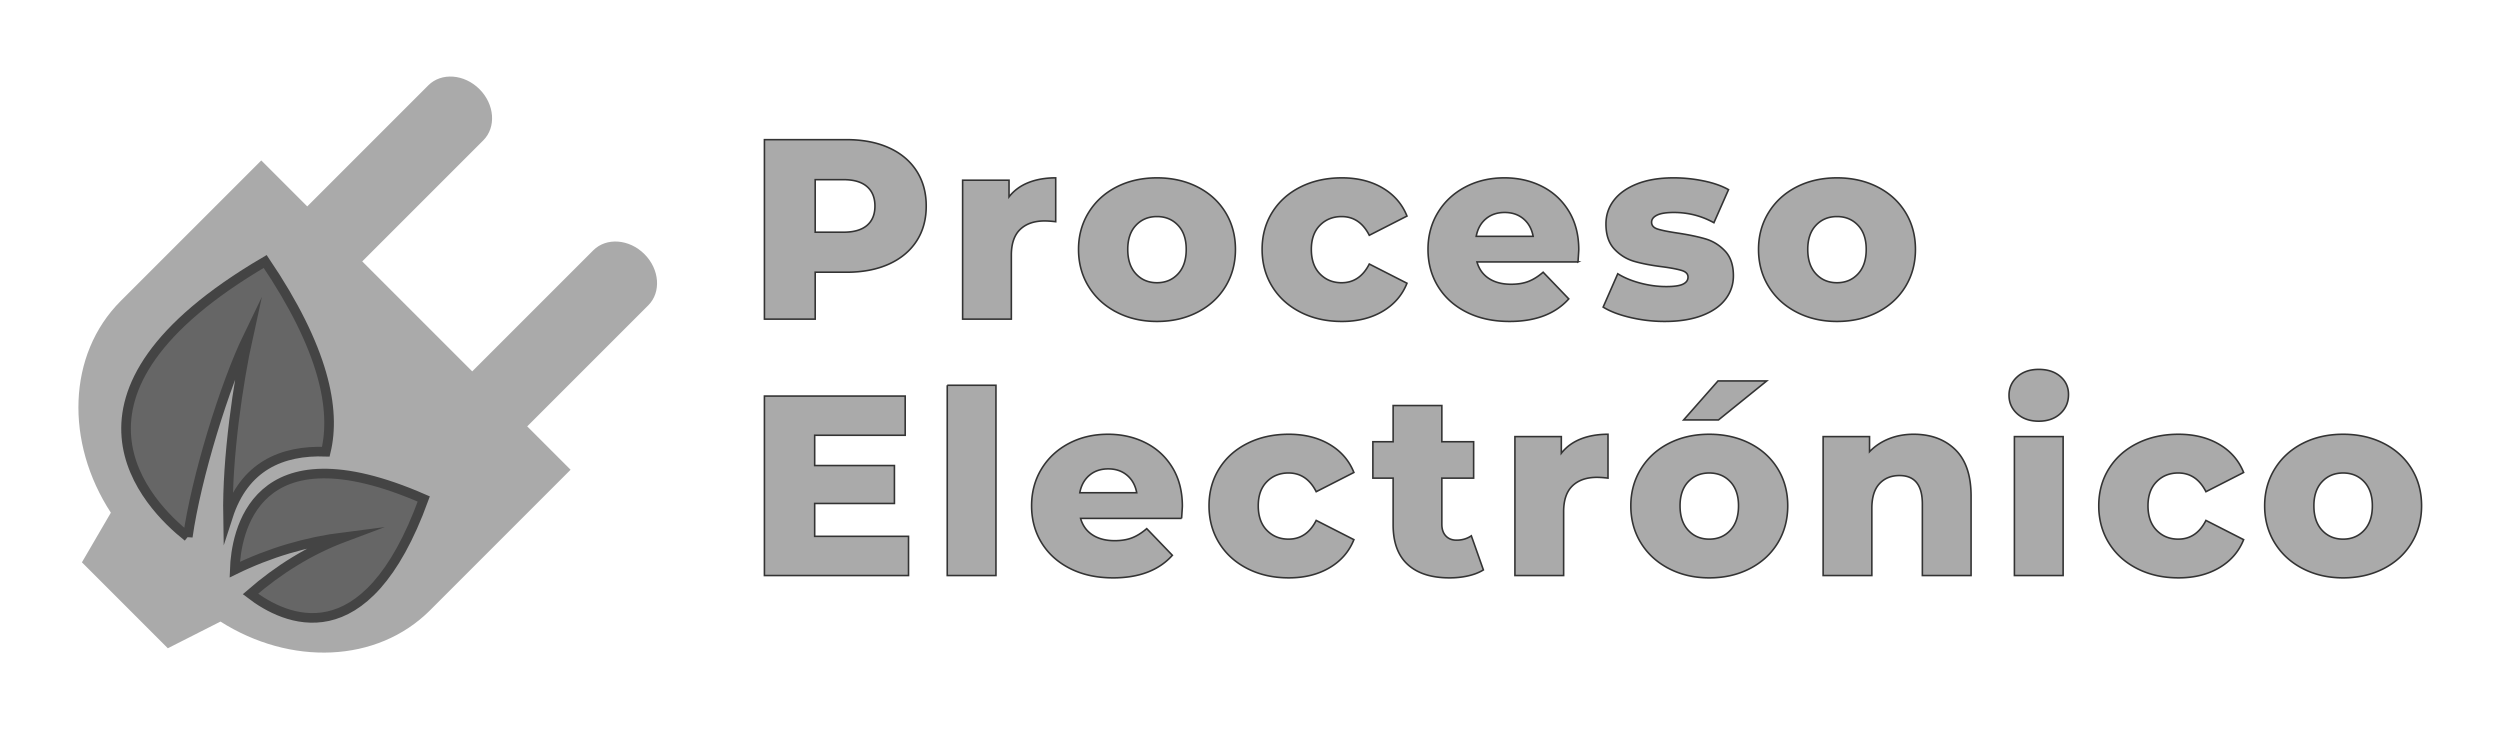 <svg xmlns="http://www.w3.org/2000/svg" width="1560" height="455" viewBox="0 0 1560 455"><path fill="#AAA" d="M104.727 404.514l32.848-16.652c43.54 27.625 97.662 26.07 130.779-7.048l87.688-87.688-27.063-27.063 75.556-75.55c8.149-8.158 7.08-22.455-2.402-31.935-9.471-9.47-23.769-10.542-31.919-2.387l-75.557 75.549-68.622-68.619 75.553-75.553c8.156-8.154 7.082-22.452-2.39-31.927-9.478-9.475-23.772-10.545-31.928-2.391l-75.552 75.551-28.687-28.687-87.69 87.686c-33.461 33.463-34.689 88.354-6.165 132.125l-18.058 30.977 53.609 53.612z"/><path fill="#666" stroke="#444" stroke-width="6" stroke-miterlimit="10" d="M117.172 334.992c-25.174-19.88-93.091-88.975 48.31-171.839 36.784 54.439 44.183 92.361 37.827 118.704-27.603-1.002-50.947 9.162-61.033 40.408-.648-36.535 6.327-83.917 12.682-112.657-14.818 30.62-32.57 88.515-37.786 125.384zm29.301 20.472c.773-22.104 11.444-90.688 117.958-44.091-36.282 99.942-87.092 75.405-108.165 59.256 17.474-15.197 37.021-27.403 58.852-35.576-23.98 3.02-46.977 9.817-68.645 20.411z"/><path fill="#AAA" stroke="#333" stroke-miterlimit="10" d="M554.6 92.183c7.465 3.36 13.228 8.16 17.281 14.4 4.053 6.24 6.08 13.575 6.08 22 0 8.428-2.027 15.735-6.08 21.92-4.055 6.188-9.816 10.96-17.281 14.32-7.467 3.36-16.267 5.04-26.399 5.04h-19.52v29.28h-31.68v-112h51.2c10.133 0 18.933 1.679 26.399 5.04zm-13.599 48.48c3.304-2.825 4.96-6.853 4.96-12.08 0-5.225-1.656-9.28-4.96-12.16-3.308-2.88-8.215-4.32-14.72-4.32h-17.6v32.8h17.6c6.505-.002 11.413-1.413 14.72-4.24zm100.721-26.722c4.96-1.972 10.641-2.96 17.04-2.96v27.36c-2.774-.32-5.067-.48-6.88-.48-6.508 0-11.6 1.76-15.28 5.28-3.68 3.52-5.52 8.908-5.52 16.16v39.84h-30.4v-86.72h28.96v10.4c3.093-3.945 7.12-6.904 12.08-8.88zm55.122 80.881c-7.468-3.84-13.308-9.173-17.521-16-4.216-6.825-6.319-14.56-6.319-23.2 0-8.533 2.104-16.212 6.319-23.04 4.213-6.825 10.024-12.132 17.439-15.92 7.412-3.785 15.812-5.68 25.2-5.68 9.385 0 17.812 1.895 25.279 5.68 7.466 3.788 13.279 9.067 17.439 15.84 4.16 6.775 6.24 14.48 6.24 23.12s-2.08 16.375-6.24 23.2c-4.16 6.827-9.975 12.16-17.439 16-7.468 3.84-15.896 5.76-25.279 5.76-9.279.001-17.654-1.919-25.118-5.76zm38.24-23.921c3.412-3.68 5.119-8.772 5.119-15.28 0-6.4-1.707-11.413-5.119-15.04-3.415-3.625-7.788-5.44-13.12-5.44-5.335 0-9.708 1.815-13.12 5.44-3.415 3.627-5.12 8.64-5.12 15.04 0 6.507 1.705 11.6 5.12 15.28 3.412 3.68 7.785 5.52 13.12 5.52 5.332 0 9.705-1.838 13.12-5.52zm76.478 23.921c-7.575-3.84-13.468-9.173-17.681-16-4.215-6.825-6.319-14.56-6.319-23.2s2.104-16.345 6.319-23.12c4.213-6.772 10.104-12.052 17.681-15.84 7.572-3.785 16.16-5.68 25.761-5.68 9.812 0 18.291 2.107 25.438 6.32 7.146 4.215 12.213 10.055 15.2 17.52l-23.521 12c-3.946-7.785-9.708-11.68-17.279-11.68-5.439 0-9.947 1.815-13.521 5.44-3.575 3.627-5.359 8.64-5.359 15.04 0 6.507 1.784 11.6 5.359 15.28 3.572 3.68 8.08 5.52 13.521 5.52 7.571 0 13.333-3.892 17.279-11.68l23.521 12c-2.987 7.467-8.055 13.308-15.2 17.52-7.146 4.215-15.627 6.32-25.438 6.32-9.601.001-18.189-1.919-25.761-5.76zm173.119-31.361h-63.04c1.28 4.48 3.76 7.92 7.44 10.32 3.68 2.4 8.292 3.6 13.84 3.6 4.16 0 7.76-.585 10.8-1.76 3.04-1.172 6.105-3.092 9.2-5.76l16 16.64c-8.428 9.388-20.748 14.08-36.96 14.08-10.135 0-19.04-1.92-26.72-5.76-7.682-3.84-13.628-9.173-17.842-16-4.215-6.825-6.318-14.56-6.318-23.2 0-8.533 2.052-16.185 6.16-22.96 4.104-6.772 9.783-12.08 17.038-15.92 7.254-3.84 15.413-5.76 24.48-5.76 8.64 0 16.48 1.788 23.52 5.36 7.04 3.575 12.613 8.747 16.722 15.52 4.104 6.775 6.16 14.8 6.16 24.08 0 .217-.16 2.722-.48 7.52zm-57.52-26.878c-3.147 2.667-5.147 6.295-6 10.88h35.52c-.854-4.585-2.854-8.212-6-10.88-3.146-2.665-7.067-4-11.76-4-4.695 0-8.615 1.334-11.76 4zm90.16 61.52c-7.04-1.652-12.694-3.812-16.96-6.48l9.12-20.8c3.945 2.455 8.641 4.4 14.08 5.84s10.825 2.16 16.16 2.16c4.904 0 8.399-.505 10.479-1.52 2.079-1.013 3.119-2.48 3.119-4.4s-1.255-3.28-3.76-4.08c-2.508-.8-6.479-1.573-11.92-2.32-6.936-.853-12.828-1.972-17.68-3.36-4.855-1.385-9.04-3.945-12.562-7.68-3.52-3.732-5.279-8.96-5.279-15.68 0-5.545 1.652-10.48 4.96-14.8 3.306-4.32 8.133-7.732 14.479-10.24 6.345-2.505 13.945-3.76 22.8-3.76 6.293 0 12.532.64 18.721 1.92 6.186 1.28 11.359 3.095 15.521 5.44l-9.12 20.64c-7.68-4.265-16-6.4-24.96-6.4-4.8 0-8.32.56-10.56 1.68-2.24 1.12-3.36 2.587-3.36 4.4 0 2.027 1.225 3.44 3.68 4.24 2.453.8 6.505 1.628 12.16 2.48 7.146 1.067 13.065 2.295 17.76 3.68 4.692 1.388 8.772 3.92 12.24 7.6 3.465 3.68 5.2 8.828 5.2 15.44 0 5.44-1.655 10.32-4.96 14.64-3.308 4.32-8.188 7.708-14.641 10.16-6.454 2.453-14.216 3.68-23.279 3.68a93.585 93.585 0 0 1-21.438-2.48zm103.84-3.281c-7.469-3.84-13.309-9.173-17.521-16-4.215-6.825-6.319-14.56-6.319-23.2 0-8.533 2.104-16.212 6.319-23.04 4.213-6.825 10.025-12.132 17.44-15.92 7.412-3.785 15.812-5.68 25.199-5.68 9.386 0 17.812 1.895 25.279 5.68 7.466 3.788 13.28 9.067 17.44 15.84 4.159 6.775 6.239 14.48 6.239 23.12s-2.079 16.375-6.239 23.2c-4.16 6.827-9.976 12.16-17.44 16-7.467 3.84-15.895 5.76-25.279 5.76-9.278.001-17.653-1.919-25.118-5.76zm38.24-23.921c3.412-3.68 5.119-8.772 5.119-15.28 0-6.4-1.707-11.413-5.119-15.04-3.415-3.625-7.788-5.44-13.12-5.44-5.335 0-9.707 1.815-13.119 5.44-3.415 3.627-5.12 8.64-5.12 15.04 0 6.507 1.705 11.6 5.12 15.28 3.412 3.68 7.784 5.52 13.119 5.52 5.332 0 9.705-1.838 13.12-5.52zm-592.48 163.76v24.48h-89.919v-112h87.839v24.479h-56.479v18.881h49.761v23.68h-49.761v20.479l58.559.001zm24.161-94.241h30.399v118.722h-30.399V240.42zm146.237 83.042h-63.04c1.28 4.479 3.761 7.92 7.44 10.318 3.68 2.4 8.292 3.602 13.84 3.602 4.16 0 7.76-.585 10.8-1.761 3.04-1.173 6.105-3.093 9.2-5.761l16 16.642c-8.428 9.387-20.748 14.079-36.96 14.079-10.135 0-19.04-1.921-26.72-5.761-7.681-3.84-13.628-9.172-17.841-16-4.215-6.824-6.319-14.56-6.319-23.199 0-8.533 2.052-16.186 6.16-22.961 4.104-6.771 9.784-12.078 17.039-15.92 7.253-3.84 15.413-5.76 24.479-5.76 8.641 0 16.48 1.788 23.521 5.359 7.04 3.576 12.612 8.748 16.721 15.521 4.104 6.774 6.16 14.8 6.16 24.08.001.216-.16 2.721-.48 7.522zm-57.519-26.88c-3.147 2.668-5.147 6.295-6 10.881h35.52c-.854-4.586-2.854-8.213-6-10.881-3.146-2.664-7.066-4-11.76-4-4.695 0-8.616 1.334-11.76 4zm98.638 58.239c-7.575-3.84-13.468-9.172-17.681-16-4.215-6.824-6.319-14.56-6.319-23.199 0-8.641 2.104-16.346 6.319-23.12 4.213-6.771 10.104-12.053 17.681-15.84 7.573-3.785 16.161-5.681 25.759-5.681 9.812 0 18.292 2.106 25.439 6.32 7.146 4.215 12.213 10.055 15.2 17.52l-23.521 12c-3.946-7.784-9.708-11.68-17.279-11.68-5.439 0-9.947 1.815-13.521 5.44-3.575 3.627-5.36 8.64-5.36 15.039 0 6.508 1.785 11.601 5.36 15.279 3.572 3.681 8.08 5.521 13.521 5.521 7.571 0 13.333-3.894 17.279-11.682l23.521 12c-2.987 7.469-8.056 13.309-15.2 17.521-7.146 4.215-15.627 6.319-25.439 6.319-9.598.004-18.186-1.917-25.759-5.757zm147.198.801c-2.56 1.601-5.68 2.827-9.359 3.681-3.681.853-7.601 1.279-11.76 1.279-11.308 0-20-2.771-26.08-8.319-6.08-5.545-9.12-13.812-9.12-24.8v-29.12h-12.641v-22.72h12.641v-22.562h30.399v22.562h19.84v22.72h-19.84v28.8c0 3.095.825 5.52 2.479 7.28 1.652 1.76 3.865 2.64 6.641 2.64 3.521 0 6.611-.905 9.279-2.72l7.521 21.279zm60.718-81.681c4.96-1.973 10.642-2.96 17.04-2.96v27.36c-2.773-.32-5.066-.48-6.88-.48-6.508 0-11.6 1.762-15.28 5.28-3.68 3.521-5.52 8.907-5.52 16.16v39.84h-30.4v-86.72h28.96v10.398c3.093-3.942 7.121-6.903 12.08-8.878zm55.122 80.88c-7.468-3.84-13.308-9.172-17.521-16-4.216-6.824-6.319-14.56-6.319-23.199 0-8.532 2.104-16.212 6.319-23.04 4.213-6.824 10.024-12.133 17.439-15.92 7.412-3.785 15.812-5.681 25.2-5.681 9.385 0 17.812 1.896 25.279 5.681 7.466 3.787 13.279 9.067 17.439 15.84 4.16 6.774 6.24 14.479 6.24 23.12s-2.08 16.375-6.24 23.199c-4.16 6.828-9.975 12.16-17.439 16-7.468 3.84-15.896 5.761-25.279 5.761-9.279 0-17.654-1.921-25.118-5.761zm38.24-23.92c3.412-3.68 5.119-8.771 5.119-15.279 0-6.399-1.707-11.413-5.119-15.04-3.415-3.625-7.788-5.439-13.12-5.439-5.335 0-9.708 1.814-13.12 5.439-3.415 3.627-5.12 8.641-5.12 15.04 0 6.508 1.705 11.601 5.12 15.279 3.412 3.681 7.785 5.521 13.12 5.521 5.332 0 9.705-1.84 13.12-5.521zm-7.681-93.198h30.399l-30.08 24.318h-21.76l21.441-24.318zm148.078 42.879c6.561 6.399 9.841 16.056 9.841 28.961v49.6h-30.401v-44.64c0-11.841-4.747-17.761-14.239-17.761-5.228 0-9.415 1.707-12.561 5.119-3.147 3.415-4.72 8.535-4.72 15.36v41.92h-30.4v-86.72h28.96v9.438c3.413-3.521 7.465-6.212 12.16-8.08 4.691-1.864 9.812-2.8 15.359-2.8 10.774.002 19.441 3.203 26.001 9.603zm38.64-22.4c-3.414-3.094-5.119-6.934-5.119-11.521 0-4.584 1.705-8.424 5.119-11.52 3.413-3.092 7.893-4.641 13.439-4.641 5.545 0 10.025 1.469 13.44 4.399 3.412 2.937 5.119 6.695 5.119 11.28 0 4.8-1.707 8.775-5.119 11.92-3.415 3.146-7.896 4.72-13.44 4.72-5.546.002-10.026-1.543-13.439-4.637zm-1.761 14.24h30.4v86.72h-30.4v-86.72zm76.64 82.399c-7.575-3.84-13.468-9.172-17.681-16-4.216-6.824-6.319-14.56-6.319-23.199 0-8.641 2.104-16.346 6.319-23.12 4.213-6.771 10.104-12.053 17.681-15.84 7.572-3.785 16.16-5.681 25.76-5.681 9.812 0 18.292 2.106 25.439 6.32 7.146 4.215 12.213 10.055 15.199 17.52l-23.52 12c-3.947-7.784-9.708-11.68-17.28-11.68-5.438 0-9.947 1.815-13.52 5.44-3.575 3.627-5.36 8.64-5.36 15.039 0 6.508 1.785 11.601 5.36 15.279 3.571 3.681 8.08 5.521 13.52 5.521 7.572 0 13.333-3.894 17.28-11.682l23.52 12c-2.986 7.469-8.055 13.309-15.199 17.521-7.147 4.215-15.627 6.319-25.439 6.319-9.6.004-18.188-1.917-25.76-5.757zm103.358 0c-7.468-3.84-13.308-9.172-17.521-16-4.215-6.824-6.319-14.56-6.319-23.199 0-8.532 2.104-16.212 6.319-23.04 4.213-6.824 10.025-12.133 17.44-15.92 7.411-3.785 15.812-5.681 25.199-5.681 9.385 0 17.812 1.896 25.279 5.681 7.466 3.787 13.28 9.067 17.439 15.84 4.16 6.774 6.24 14.479 6.24 23.12s-2.08 16.375-6.24 23.199c-4.159 6.828-9.975 12.16-17.439 16-7.467 3.84-15.895 5.761-25.279 5.761-9.277 0-17.652-1.921-25.118-5.761zm38.241-23.92c3.412-3.68 5.119-8.771 5.119-15.279 0-6.399-1.707-11.413-5.119-15.04-3.415-3.625-7.788-5.439-13.12-5.439-5.335 0-9.708 1.814-13.119 5.439-3.416 3.627-5.12 8.641-5.12 15.04 0 6.508 1.704 11.601 5.12 15.279 3.411 3.681 7.784 5.521 13.119 5.521 5.332 0 9.705-1.84 13.12-5.521z"/></svg>
